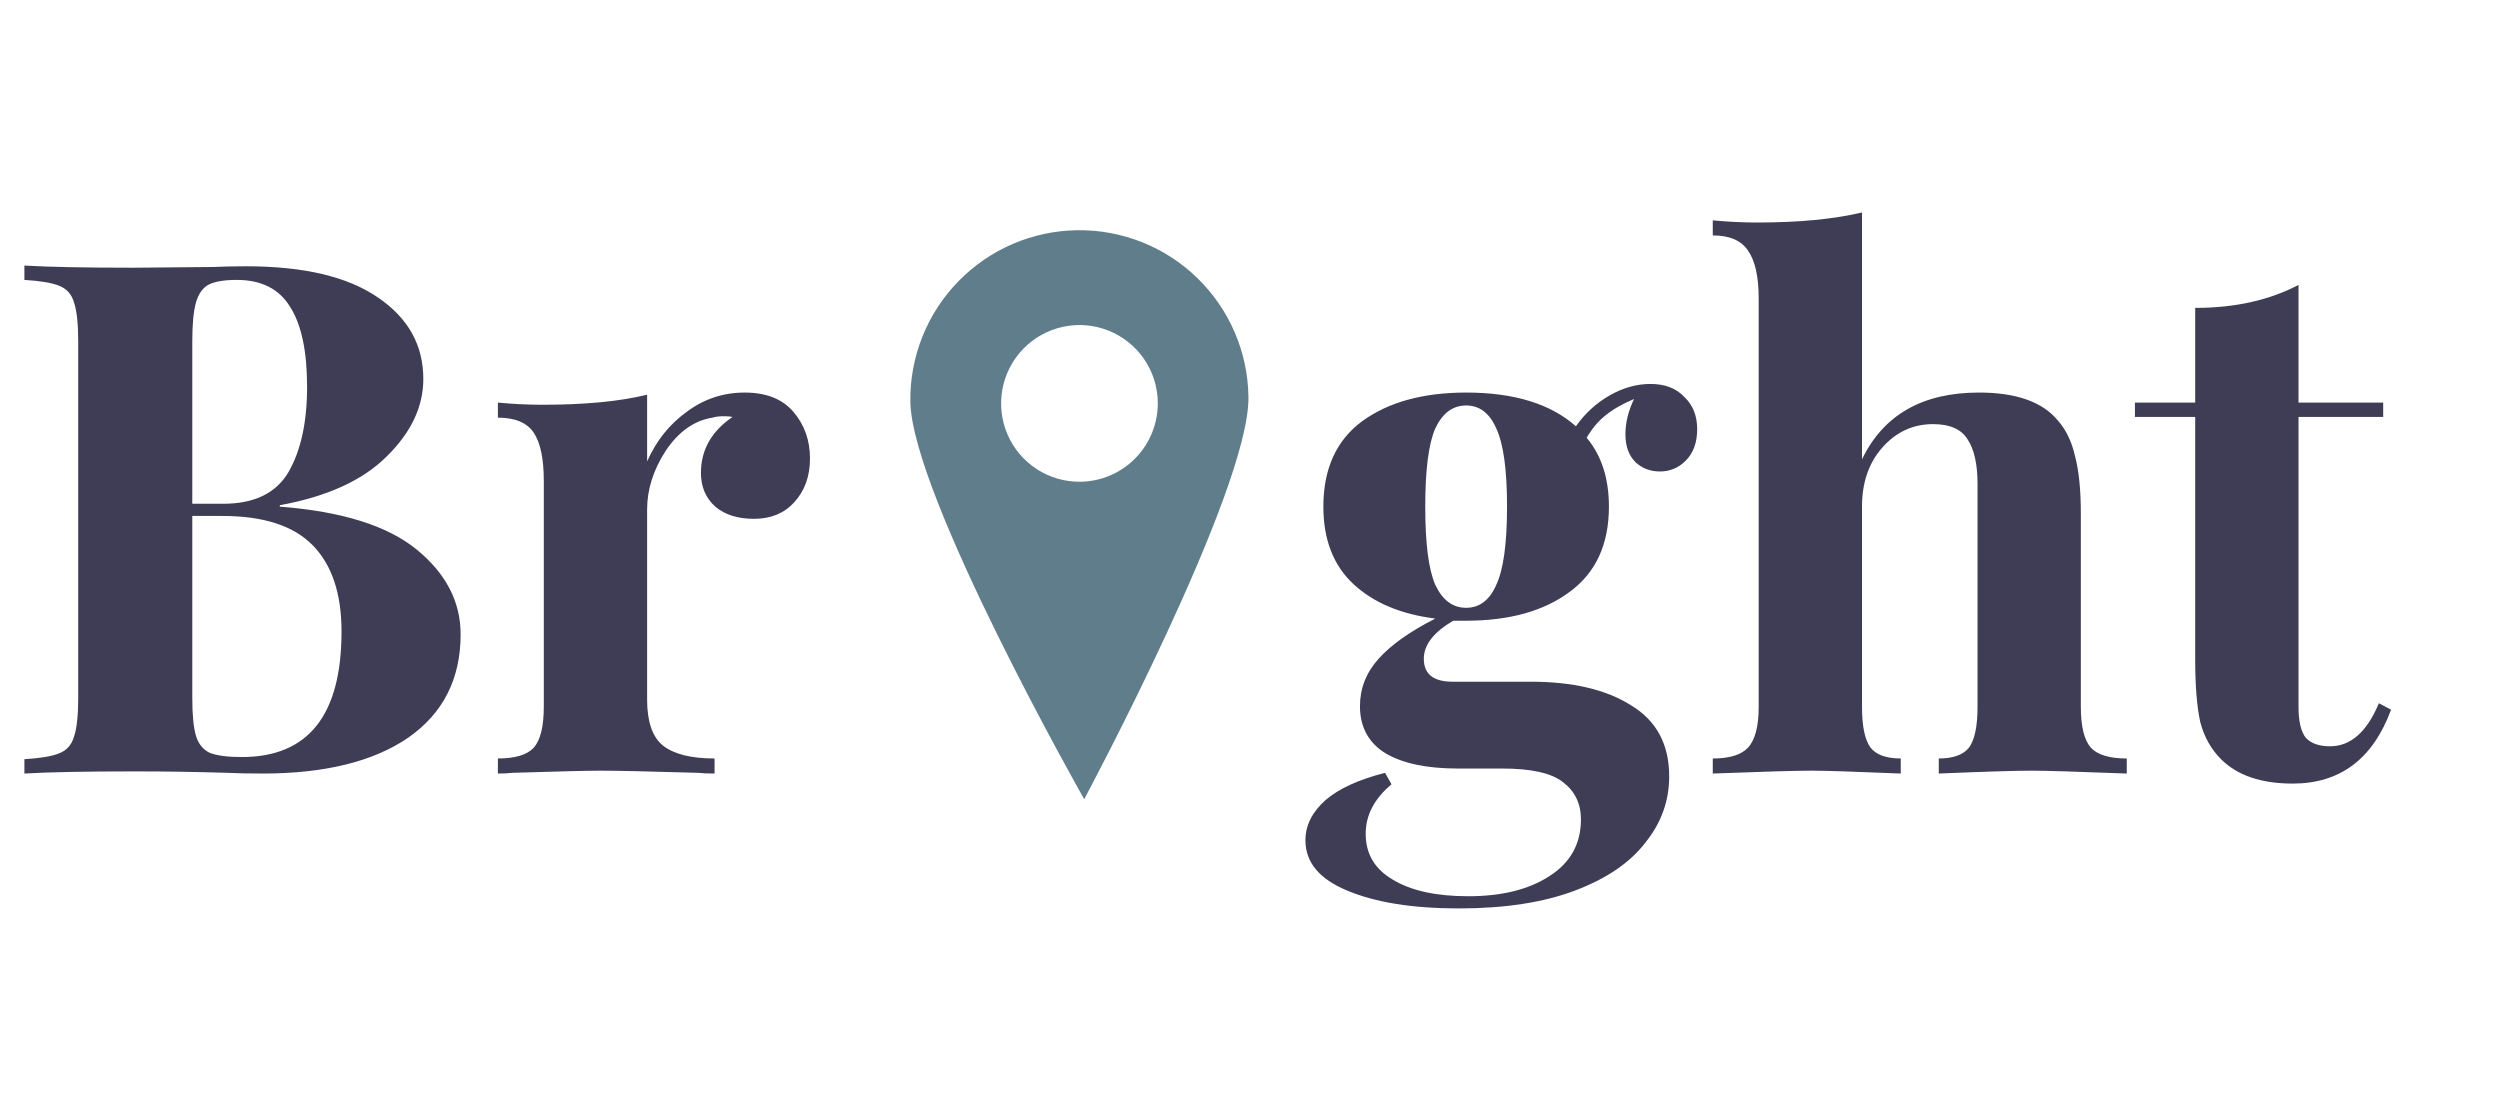 <svg width="223" height="99" viewBox="0 0 223 99" fill="none" xmlns="http://www.w3.org/2000/svg">
<path d="M24.96 45.192C30.507 45.619 34.581 46.899 37.184 49.032C39.787 51.165 41.088 53.683 41.088 56.584C41.088 60.552 39.531 63.624 36.416 65.8C33.301 67.933 28.971 69 23.424 69C22.187 69 21.141 68.979 20.288 68.936C17.472 68.851 14.72 68.808 12.032 68.808C7.637 68.808 4.352 68.872 2.176 69V67.72C3.584 67.635 4.608 67.464 5.248 67.208C5.931 66.952 6.379 66.461 6.592 65.736C6.848 65.011 6.976 63.837 6.976 62.216V30.472C6.976 28.851 6.848 27.677 6.592 26.952C6.379 26.227 5.931 25.736 5.248 25.48C4.608 25.224 3.584 25.053 2.176 24.968V23.688C4.352 23.816 7.595 23.88 11.904 23.88L19.008 23.816C19.861 23.773 20.843 23.752 21.952 23.752C27.072 23.752 30.976 24.669 33.664 26.504C36.395 28.339 37.76 30.771 37.76 33.8C37.76 36.275 36.672 38.579 34.496 40.712C32.363 42.845 29.184 44.296 24.96 45.064V45.192ZM21.12 24.968C19.968 24.968 19.115 25.117 18.56 25.416C18.048 25.715 17.685 26.248 17.472 27.016C17.259 27.784 17.152 28.936 17.152 30.472V44.936H19.904C22.677 44.936 24.619 43.997 25.728 42.12C26.837 40.2 27.392 37.661 27.392 34.504C27.392 31.304 26.88 28.915 25.856 27.336C24.875 25.757 23.296 24.968 21.12 24.968ZM21.568 67.528C27.499 67.528 30.464 63.795 30.464 56.328C30.464 52.957 29.611 50.397 27.904 48.648C26.197 46.899 23.509 46.024 19.84 46.024H17.152V62.216C17.152 63.752 17.259 64.883 17.472 65.608C17.685 66.333 18.091 66.845 18.688 67.144C19.328 67.4 20.288 67.528 21.568 67.528ZM66.427 35.016C68.347 35.016 69.798 35.592 70.779 36.744C71.76 37.896 72.251 39.283 72.251 40.904C72.251 42.483 71.782 43.784 70.843 44.808C69.947 45.789 68.752 46.28 67.259 46.28C65.808 46.28 64.656 45.917 63.803 45.192C62.95 44.424 62.523 43.421 62.523 42.184C62.523 40.136 63.462 38.472 65.339 37.192C65.168 37.149 64.912 37.128 64.571 37.128C64.144 37.128 63.803 37.171 63.547 37.256C61.926 37.512 60.539 38.493 59.387 40.2C58.278 41.907 57.723 43.656 57.723 45.448V62.408C57.723 64.371 58.192 65.736 59.131 66.504C60.112 67.272 61.648 67.656 63.739 67.656V69C63.142 69 62.651 68.979 62.267 68.936C57.915 68.808 55.014 68.744 53.563 68.744C52.411 68.744 49.787 68.808 45.691 68.936C45.35 68.979 44.923 69 44.411 69V67.656C45.947 67.656 47.014 67.336 47.611 66.696C48.208 66.013 48.507 64.797 48.507 63.048V42.888C48.507 40.925 48.208 39.496 47.611 38.6C47.014 37.704 45.947 37.256 44.411 37.256V35.912C45.776 36.04 47.099 36.104 48.379 36.104C52.176 36.104 55.291 35.805 57.723 35.208V41.16C58.534 39.325 59.707 37.853 61.243 36.744C62.779 35.592 64.507 35.016 66.427 35.016ZM148.06 42.056C147.206 42.056 146.481 41.779 145.884 41.224C145.286 40.627 144.988 39.795 144.988 38.728C144.988 37.704 145.244 36.659 145.756 35.592C144.732 36.019 143.878 36.509 143.196 37.064C142.556 37.576 142.001 38.237 141.532 39.048C142.854 40.627 143.516 42.675 143.516 45.192C143.516 48.563 142.342 51.101 139.996 52.808C137.692 54.515 134.62 55.368 130.78 55.368H129.628C127.878 56.392 127.004 57.523 127.004 58.76C127.004 60.125 127.857 60.808 129.564 60.808H136.54C140.294 60.808 143.281 61.512 145.5 62.92C147.761 64.285 148.892 66.397 148.892 69.256C148.892 71.432 148.188 73.395 146.78 75.144C145.414 76.936 143.324 78.365 140.508 79.432C137.692 80.499 134.236 81.032 130.14 81.032C126.001 81.032 122.673 80.499 120.156 79.432C117.681 78.408 116.444 76.915 116.444 74.952C116.444 73.629 117.041 72.435 118.236 71.368C119.43 70.344 121.201 69.533 123.548 68.936L124.124 69.96C122.588 71.24 121.82 72.712 121.82 74.376C121.82 76.168 122.63 77.533 124.252 78.472C125.873 79.453 128.113 79.944 130.972 79.944C133.958 79.944 136.369 79.347 138.204 78.152C140.081 76.957 141.02 75.272 141.02 73.096C141.02 71.688 140.486 70.579 139.42 69.768C138.396 68.957 136.582 68.552 133.98 68.552H130.012C127.281 68.552 125.148 68.104 123.612 67.208C122.076 66.269 121.308 64.861 121.308 62.984C121.308 61.405 121.862 59.997 122.972 58.76C124.081 57.523 125.766 56.328 128.028 55.176C124.956 54.792 122.524 53.768 120.732 52.104C118.94 50.44 118.044 48.136 118.044 45.192C118.044 41.821 119.196 39.283 121.5 37.576C123.846 35.869 126.94 35.016 130.78 35.016C135.046 35.016 138.31 36.019 140.572 38.024C141.382 36.872 142.385 35.955 143.58 35.272C144.774 34.589 145.99 34.248 147.228 34.248C148.508 34.248 149.51 34.632 150.236 35.4C151.004 36.125 151.388 37.085 151.388 38.28C151.388 39.475 151.046 40.413 150.364 41.096C149.724 41.736 148.956 42.056 148.06 42.056ZM130.78 54.216C131.974 54.216 132.87 53.533 133.468 52.168C134.108 50.803 134.428 48.477 134.428 45.192C134.428 41.907 134.108 39.581 133.468 38.216C132.87 36.851 131.974 36.168 130.78 36.168C129.585 36.168 128.668 36.851 128.028 38.216C127.43 39.581 127.132 41.907 127.132 45.192C127.132 48.477 127.43 50.803 128.028 52.168C128.668 53.533 129.585 54.216 130.78 54.216ZM166.091 40.968C168.011 37 171.488 35.016 176.523 35.016C179.851 35.016 182.197 35.848 183.562 37.512C184.288 38.323 184.8 39.389 185.099 40.712C185.44 41.992 185.611 43.699 185.611 45.832V63.048C185.611 64.797 185.909 66.013 186.507 66.696C187.104 67.336 188.171 67.656 189.707 67.656V69C185.269 68.829 182.453 68.744 181.259 68.744C179.808 68.744 177.035 68.829 172.939 69V67.656C174.219 67.656 175.115 67.336 175.627 66.696C176.139 66.013 176.395 64.797 176.395 63.048V43.144C176.395 41.395 176.096 40.072 175.499 39.176C174.944 38.28 173.92 37.832 172.427 37.832C170.635 37.832 169.12 38.536 167.883 39.944C166.688 41.309 166.091 43.059 166.091 45.192V63.048C166.091 64.797 166.347 66.013 166.859 66.696C167.371 67.336 168.267 67.656 169.547 67.656V69C165.451 68.829 162.805 68.744 161.611 68.744C160.16 68.744 157.216 68.829 152.779 69V67.656C154.272 67.656 155.317 67.336 155.915 66.696C156.555 66.013 156.875 64.797 156.875 63.048V26.632C156.875 24.669 156.555 23.24 155.915 22.344C155.317 21.448 154.272 21 152.779 21V19.656C154.144 19.784 155.467 19.848 156.747 19.848C160.459 19.848 163.573 19.549 166.091 18.952V40.968ZM205.028 35.912H212.58V37.192H205.028V63.048C205.028 64.328 205.241 65.245 205.668 65.8C206.137 66.312 206.863 66.568 207.844 66.568C209.679 66.568 211.129 65.288 212.196 62.728L213.284 63.304C211.663 67.699 208.74 69.896 204.516 69.896C201.7 69.896 199.567 69.171 198.116 67.72C197.22 66.824 196.601 65.715 196.26 64.392C195.961 63.027 195.812 61.171 195.812 58.824V37.192H190.436V35.912H195.812V27.464C199.353 27.464 202.425 26.781 205.028 25.416V35.912Z" fill="#3F3D56"/>
<path d="M96.102 20.536C92.102 20.587 88.286 22.224 85.492 25.088C82.698 27.952 81.155 31.808 81.203 35.807C81.303 44.135 96.711 71.289 96.711 71.289C96.711 71.289 111.462 43.75 111.362 35.422C111.314 31.423 109.679 27.608 106.817 24.816C103.955 22.024 100.101 20.485 96.102 20.536ZM96.371 42.97C94.989 42.988 93.633 42.595 92.474 41.842C91.316 41.089 90.407 40.009 89.863 38.739C89.319 37.469 89.164 36.066 89.417 34.707C89.67 33.348 90.321 32.094 91.287 31.104C92.252 30.115 93.489 29.433 94.841 29.146C96.194 28.859 97.6 28.98 98.884 29.492C100.167 30.005 101.269 30.887 102.051 32.026C102.832 33.165 103.258 34.511 103.275 35.893C103.297 37.746 102.582 39.533 101.287 40.861C99.993 42.188 98.224 42.947 96.371 42.97Z" fill="#607D8B"/>
</svg>
